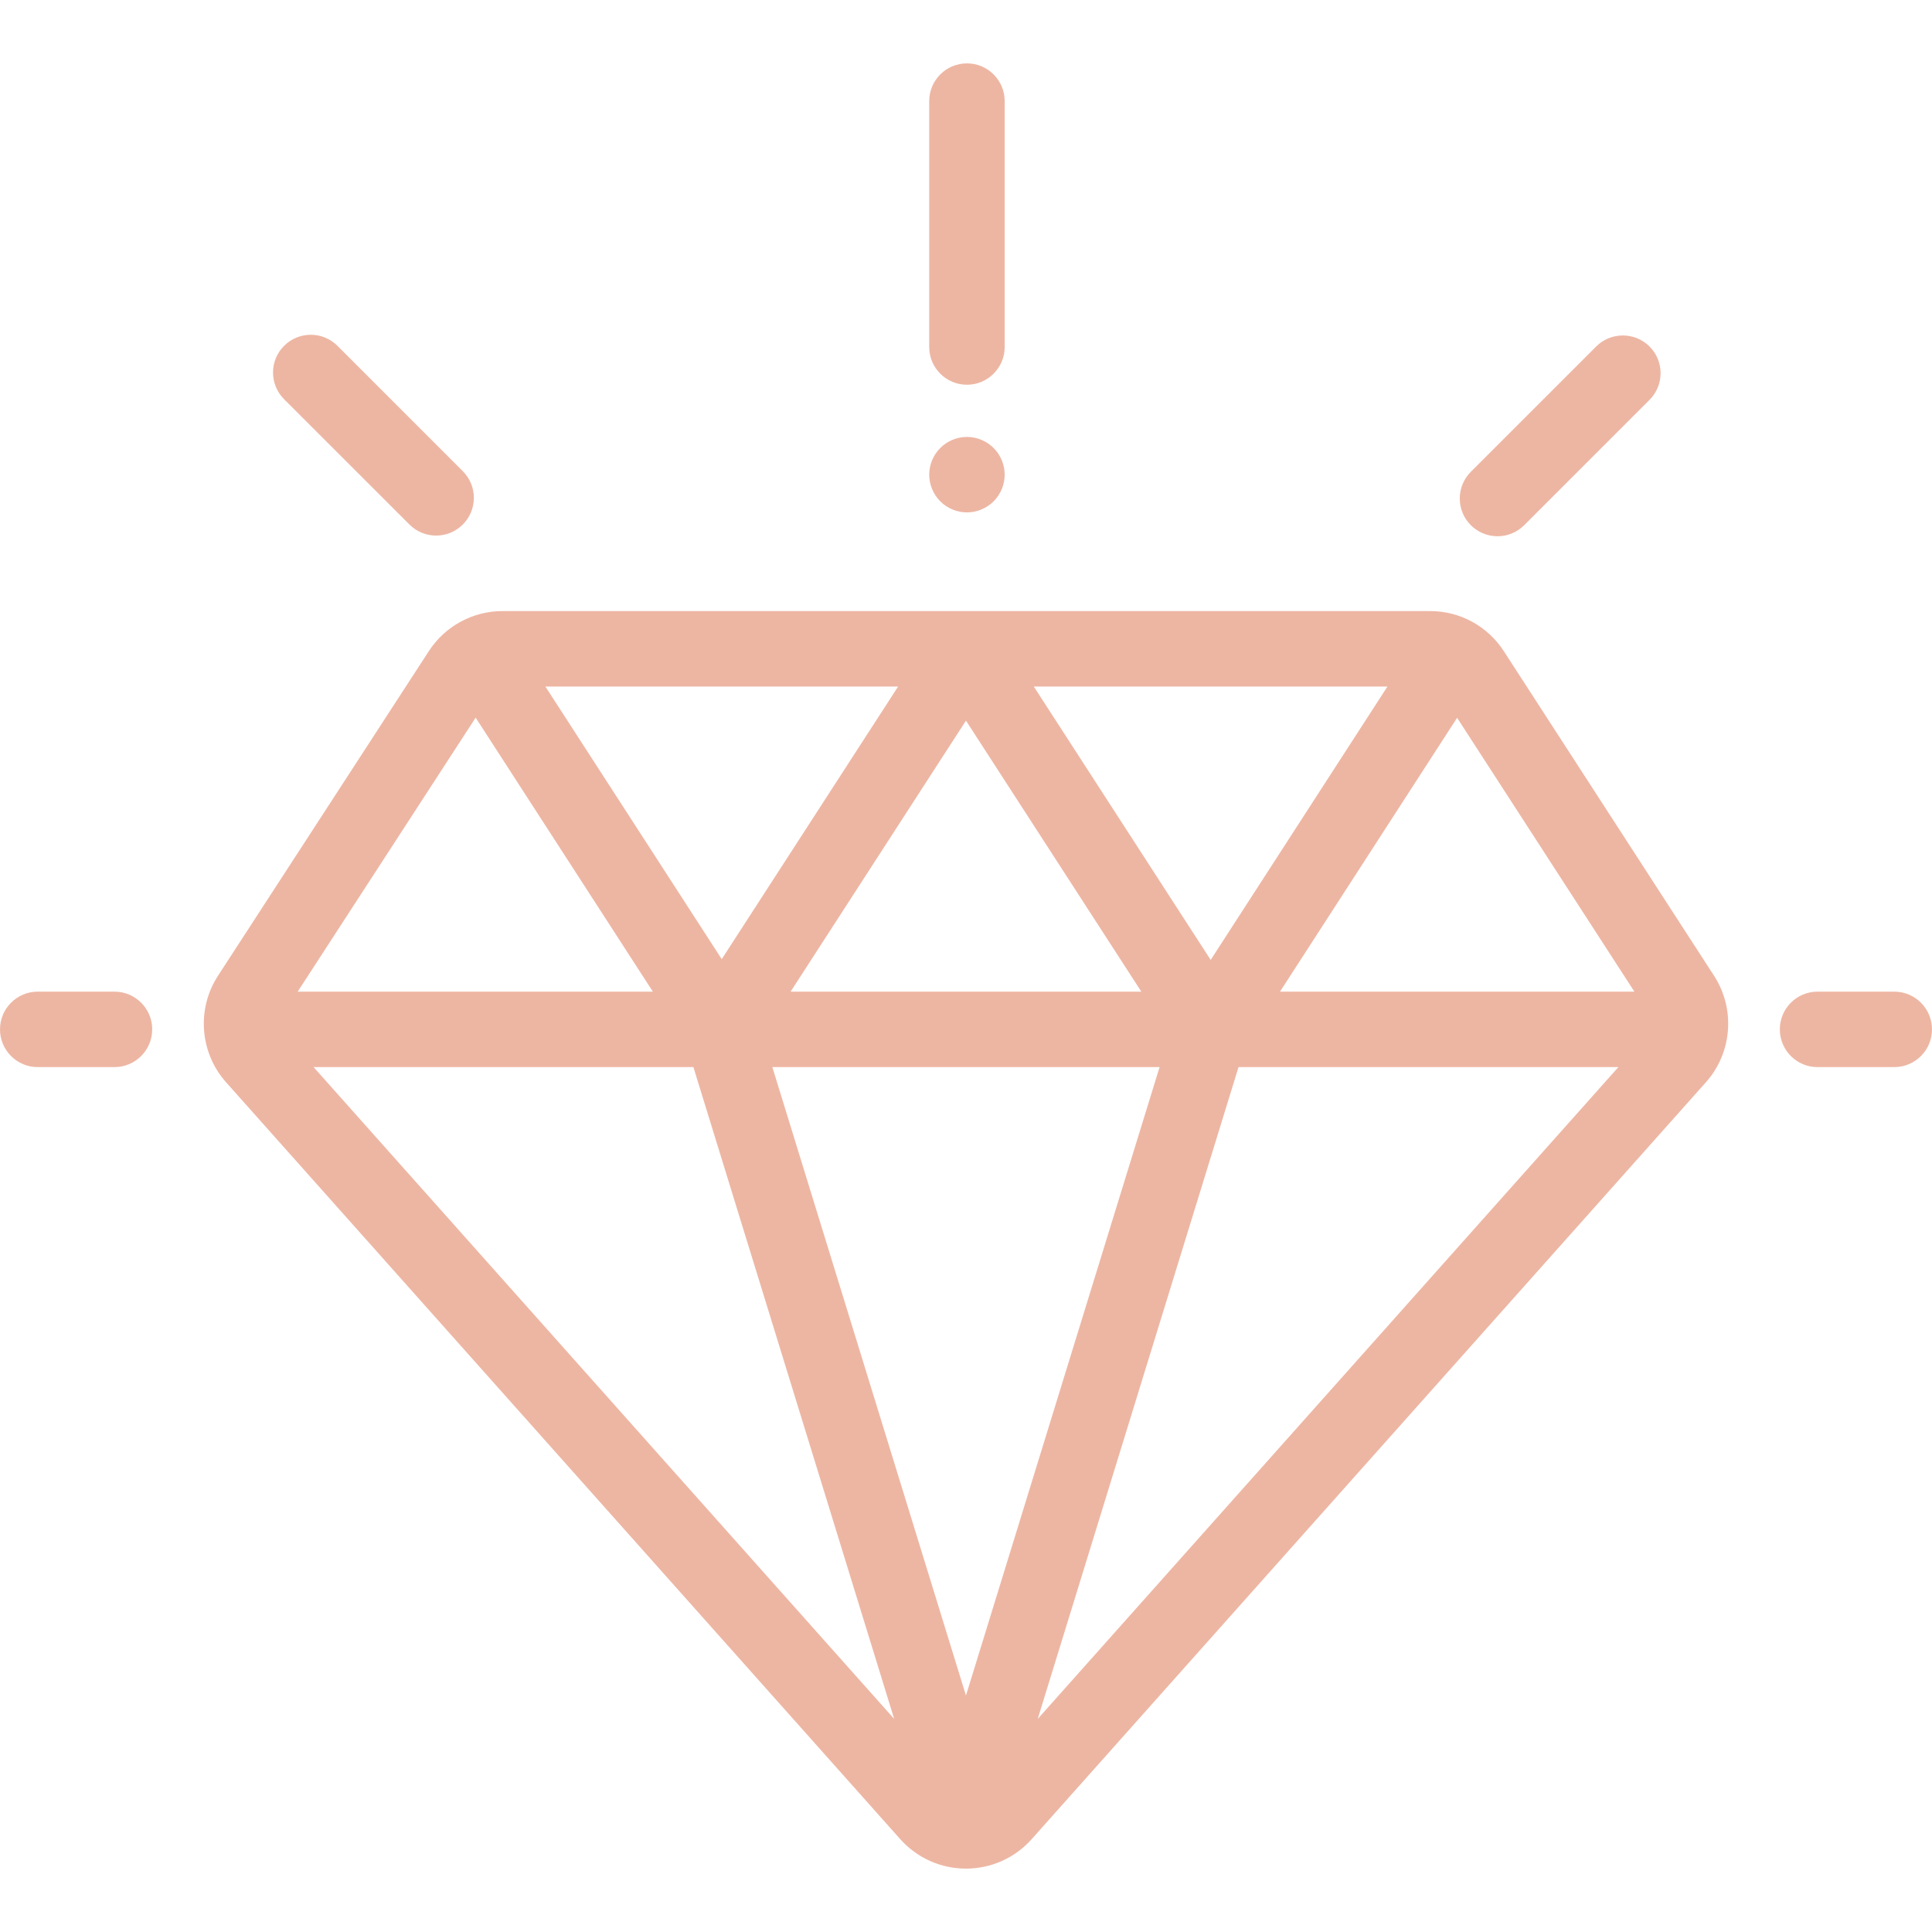 <svg width="51" height="51" viewBox="0 0 51 51" fill="none" xmlns="http://www.w3.org/2000/svg">
<path d="M45.248 25.76L39.699 17.192C39.489 16.866 39.2 16.598 38.86 16.412C38.519 16.227 38.137 16.13 37.749 16.131H13.268C12.881 16.13 12.5 16.227 12.159 16.412C11.819 16.596 11.53 16.864 11.32 17.189L5.754 25.758C5.185 26.634 5.273 27.79 5.968 28.57L23.764 48.549C23.982 48.794 24.249 48.989 24.548 49.124C24.847 49.258 25.171 49.327 25.499 49.327C25.827 49.327 26.151 49.258 26.45 49.124C26.749 48.99 27.016 48.794 27.234 48.549L45.033 28.568C45.726 27.79 45.815 26.635 45.248 25.76ZM36.625 18.123L31.959 25.339L27.29 18.123H36.625ZM30.128 26.177H20.87L25.499 19.023L30.128 26.177ZM23.708 18.123L19.052 25.319L14.397 18.123H23.708ZM12.556 18.944L17.234 26.177H7.858L12.556 18.944ZM8.278 28.169H18.304L23.604 45.375L8.278 28.169ZM25.499 44.758L20.388 28.169H30.61L25.499 44.758ZM27.393 45.376L32.694 28.169H42.721L27.393 45.376ZM33.789 26.177L38.464 18.948L43.144 26.177H33.789ZM3.021 26.177H0.996C0.446 26.177 0 26.623 0 27.173C0 27.723 0.446 28.169 0.996 28.169H3.021C3.571 28.169 4.018 27.723 4.018 27.173C4.018 26.623 3.571 26.177 3.021 26.177ZM50.004 26.177H47.978C47.428 26.177 46.983 26.623 46.983 27.173C46.983 27.723 47.428 28.169 47.978 28.169H50.004C50.554 28.169 51 27.723 51 27.173C51 26.623 50.554 26.177 50.004 26.177ZM43.544 9.147C43.155 8.758 42.524 8.758 42.135 9.147L38.826 12.455C38.437 12.844 38.437 13.475 38.826 13.864C38.919 13.957 39.029 14.03 39.15 14.08C39.27 14.13 39.4 14.156 39.531 14.156C39.662 14.156 39.791 14.13 39.912 14.08C40.033 14.03 40.143 13.957 40.235 13.864L43.544 10.555C43.933 10.166 43.933 9.536 43.544 9.147ZM12.217 12.438L8.908 9.129C8.519 8.74 7.889 8.74 7.499 9.129C7.11 9.518 7.11 10.149 7.499 10.538L10.808 13.846C10.9 13.939 11.01 14.012 11.131 14.062C11.252 14.113 11.382 14.138 11.512 14.138C11.643 14.138 11.773 14.113 11.894 14.062C12.014 14.012 12.124 13.939 12.217 13.846C12.606 13.457 12.606 12.827 12.217 12.438ZM25.525 1.673C24.975 1.673 24.529 2.119 24.529 2.669V9.16C24.529 9.71 24.975 10.156 25.525 10.156C26.075 10.156 26.521 9.71 26.521 9.16V2.669C26.521 2.119 26.075 1.673 25.525 1.673ZM26.229 11.826C26.044 11.64 25.787 11.534 25.525 11.534C25.263 11.534 25.006 11.64 24.821 11.826C24.634 12.013 24.53 12.266 24.529 12.53C24.529 12.793 24.635 13.049 24.821 13.234C25.006 13.42 25.263 13.526 25.525 13.526C25.787 13.526 26.044 13.42 26.229 13.234C26.415 13.049 26.521 12.792 26.521 12.53C26.521 12.268 26.415 12.011 26.229 11.826Z" fill="#EDB6A3"/>
</svg>
